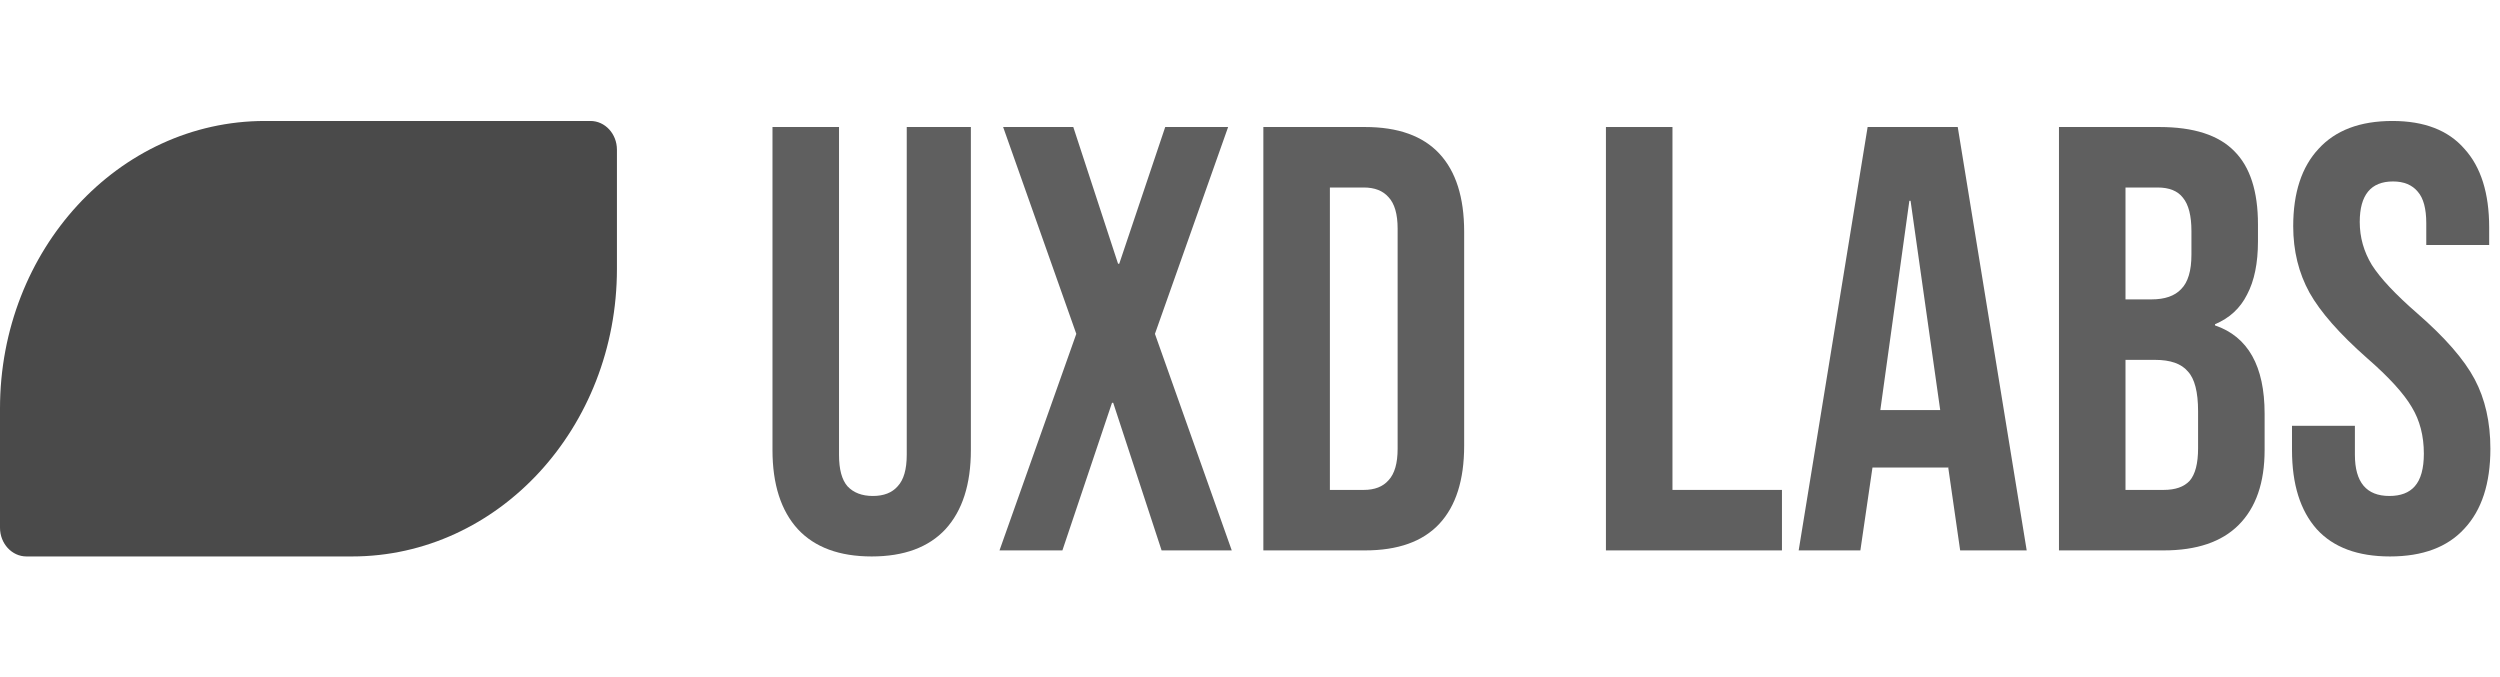 <svg width="155" height="42" viewBox="0 0 155 42" fill="none" xmlns="http://www.w3.org/2000/svg">
<path d="M0 25.33C0 15.483 7.354 7.5 16.426 7.5H36.607C37.514 7.5 38.25 8.298 38.25 9.283V16.67C38.25 26.517 30.896 34.5 21.824 34.5H1.643C0.735 34.5 0 33.702 0 32.717V25.33Z" fill="#4A4A4A"/>
<path d="M148.179 34.5C146.179 34.5 144.667 33.937 143.642 32.812C142.617 31.663 142.104 30.025 142.104 27.9V26.4H146.004V28.2C146.004 29.9 146.717 30.75 148.142 30.75C148.842 30.75 149.367 30.55 149.717 30.15C150.092 29.725 150.279 29.05 150.279 28.125C150.279 27.025 150.029 26.062 149.529 25.238C149.029 24.387 148.104 23.375 146.754 22.2C145.054 20.7 143.867 19.35 143.192 18.15C142.517 16.925 142.179 15.55 142.179 14.025C142.179 11.95 142.704 10.35 143.754 9.225C144.804 8.075 146.329 7.5 148.329 7.5C150.304 7.5 151.792 8.075 152.792 9.225C153.817 10.35 154.329 11.975 154.329 14.1V15.188H150.429V13.838C150.429 12.938 150.254 12.287 149.904 11.887C149.554 11.463 149.042 11.25 148.367 11.25C146.992 11.25 146.304 12.088 146.304 13.762C146.304 14.713 146.554 15.6 147.054 16.425C147.579 17.25 148.517 18.25 149.867 19.425C151.592 20.925 152.779 22.288 153.429 23.512C154.079 24.738 154.404 26.175 154.404 27.825C154.404 29.975 153.867 31.625 152.792 32.775C151.742 33.925 150.204 34.5 148.179 34.5Z" fill="#5F5F5F"/>
<path d="M127.656 7.875H133.881C136.006 7.875 137.556 8.375 138.531 9.375C139.506 10.35 139.994 11.863 139.994 13.912V14.963C139.994 16.312 139.769 17.413 139.319 18.262C138.894 19.113 138.231 19.725 137.331 20.1V20.175C139.381 20.875 140.406 22.7 140.406 25.65V27.9C140.406 29.925 139.869 31.475 138.794 32.55C137.744 33.6 136.194 34.125 134.144 34.125H127.656V7.875ZM133.394 18.562C134.219 18.562 134.831 18.35 135.231 17.925C135.656 17.5 135.869 16.788 135.869 15.787V14.325C135.869 13.375 135.694 12.688 135.344 12.262C135.019 11.838 134.494 11.625 133.769 11.625H131.781V18.562H133.394ZM134.144 30.375C134.869 30.375 135.406 30.188 135.756 29.812C136.106 29.413 136.281 28.738 136.281 27.788V25.5C136.281 24.3 136.069 23.475 135.644 23.025C135.244 22.55 134.569 22.312 133.619 22.312H131.781V30.375H134.144Z" fill="#5F5F5F"/>
<path d="M115.793 7.875H121.38L125.655 34.125H121.53L120.78 28.913V28.988H116.093L115.343 34.125H111.518L115.793 7.875ZM120.293 25.425L118.455 12.45H118.38L116.58 25.425H120.293Z" fill="#5F5F5F"/>
<path d="M99.568 7.875H103.693V30.375H110.481V34.125H99.568V7.875Z" fill="#5F5F5F"/>
<path d="M78.328 7.875H84.628C86.678 7.875 88.215 8.425 89.24 9.525C90.265 10.625 90.778 12.238 90.778 14.363V27.637C90.778 29.762 90.265 31.375 89.24 32.475C88.215 33.575 86.678 34.125 84.628 34.125H78.328V7.875ZM84.553 30.375C85.228 30.375 85.74 30.175 86.09 29.775C86.465 29.375 86.653 28.725 86.653 27.825V14.175C86.653 13.275 86.465 12.625 86.09 12.225C85.74 11.825 85.228 11.625 84.553 11.625H82.453V30.375H84.553Z" fill="#5F5F5F"/>
<path d="M66.731 20.7L62.194 7.875H66.544L69.319 16.35H69.394L72.244 7.875H76.144L71.606 20.7L76.369 34.125H72.019L69.019 24.975H68.944L65.869 34.125H61.969L66.731 20.7Z" fill="#5F5F5F"/>
<path d="M54.044 34.5C52.044 34.5 50.519 33.938 49.469 32.812C48.419 31.663 47.894 30.025 47.894 27.9V7.875H52.019V28.2C52.019 29.1 52.194 29.75 52.544 30.15C52.919 30.55 53.444 30.75 54.118 30.75C54.794 30.75 55.306 30.55 55.656 30.15C56.031 29.75 56.218 29.1 56.218 28.2V7.875H60.194V27.9C60.194 30.025 59.669 31.663 58.618 32.812C57.569 33.938 56.044 34.5 54.044 34.5Z" fill="#5F5F5F"/>
</svg>

